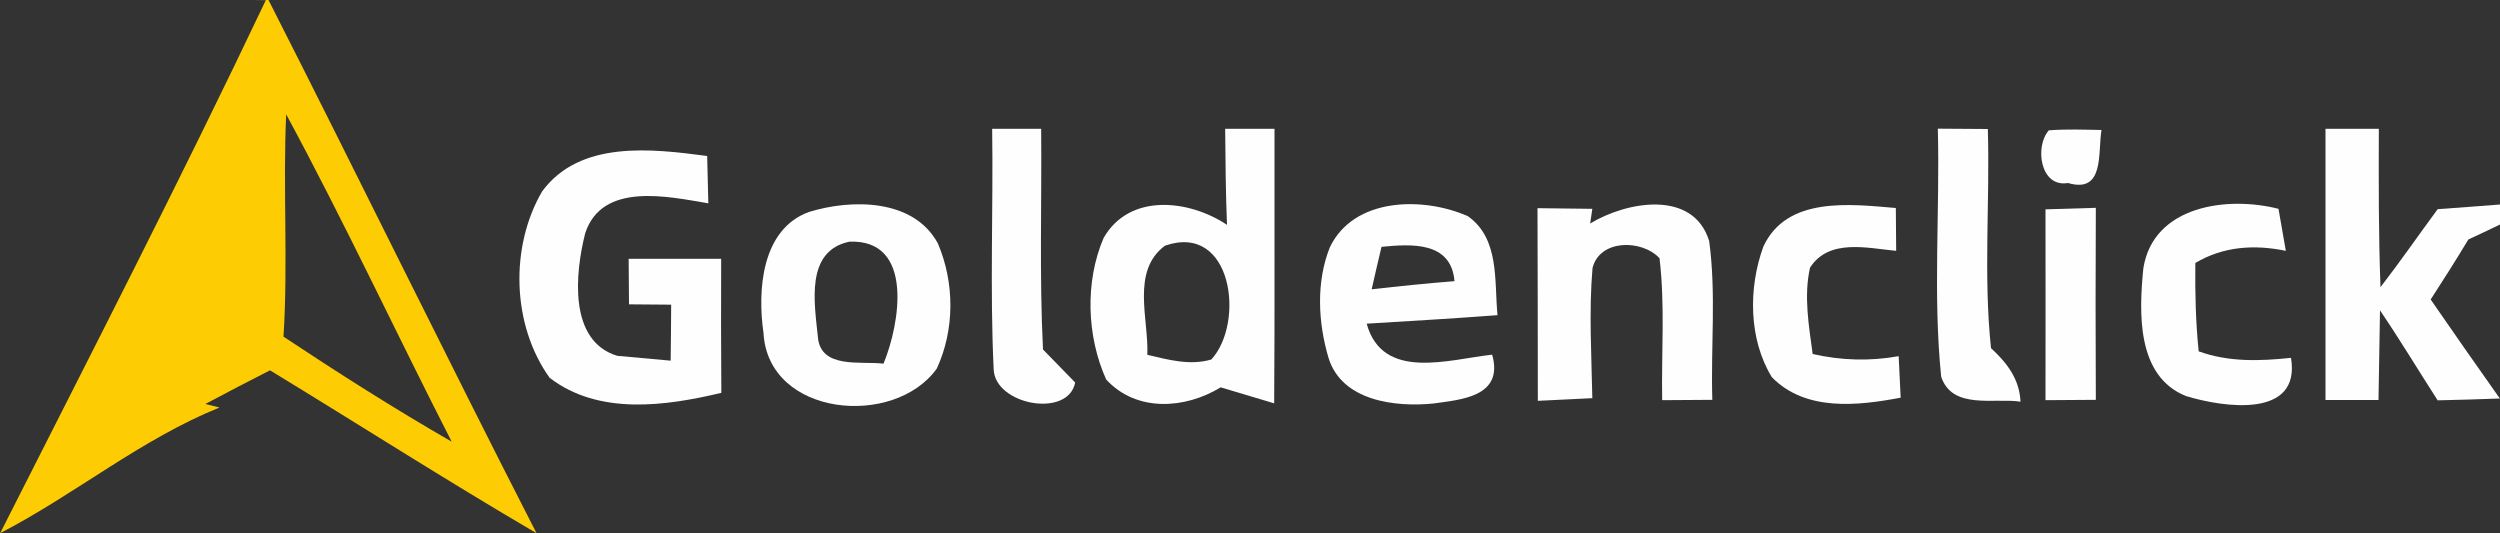 <?xml version="1.0" encoding="UTF-8" ?>
<!DOCTYPE svg PUBLIC "-//W3C//DTD SVG 1.1//EN" "http://www.w3.org/Graphics/SVG/1.1/DTD/svg11.dtd">
<svg width="150pt" height="32pt" viewBox="0 0 150 32" version="1.1" xmlns="http://www.w3.org/2000/svg">
<rect x="0" y="0" width="150" height="32" fill="#333333" stroke="none"/>
<g id="#fdcc03ff">
<path fill="#fdcc03" opacity="1.00" d=" M 15.16 0.00 L 16.11 0.00 C 21.52 10.64 26.75 21.37 32.19 31.99 C 26.80 28.84 21.54 25.47 16.20 22.22 C 14.90 22.88 13.61 23.55 12.32 24.24 L 13.17 24.45 C 8.45 26.36 4.51 29.66 0.01 31.99 C 5.39 21.36 10.84 10.77 15.95 0.01 L 15.16 0.00 M 17.17 6.86 C 16.97 11.30 17.29 15.75 17.01 20.20 C 20.31 22.39 23.66 24.52 27.10 26.50 C 23.76 19.97 20.66 13.31 17.17 6.86 Z" />
</g>
<g id="#fefefefe">
<path fill="#fefefe" opacity="1.00" d=" M 116.27 7.72 C 117.27 7.73 118.27 7.73 119.27 7.74 C 119.40 12.12 119.00 16.54 119.46 20.89 C 120.41 21.76 121.17 22.74 121.23 24.10 C 119.64 23.86 117.13 24.60 116.47 22.60 C 115.97 17.67 116.40 12.67 116.27 7.72 Z" />
<path fill="#fefefe" opacity="1.00" d=" M 122.93 7.82 C 123.98 7.74 125.04 7.78 126.09 7.80 C 125.86 9.17 126.29 11.63 124.08 10.98 C 122.41 11.27 122.07 8.79 122.93 7.82 Z" />
<path fill="#fefefe" opacity="1.00" d=" M 59.53 7.73 C 60.26 7.73 61.74 7.73 62.47 7.73 C 62.51 12.14 62.36 16.56 62.58 20.97 C 63.06 21.47 64.03 22.45 64.51 22.95 C 64.09 25.11 59.69 24.30 59.62 22.15 C 59.39 17.35 59.60 12.54 59.53 7.73 Z" />
<path fill="#fefefe" opacity="1.00" d=" M 73.51 7.73 C 74.25 7.73 75.73 7.73 76.47 7.73 C 76.46 13.22 76.49 18.71 76.45 24.20 C 75.65 23.96 74.04 23.48 73.24 23.24 C 71.10 24.55 68.18 24.74 66.37 22.77 C 65.20 20.17 65.09 16.90 66.22 14.27 C 67.78 11.56 71.35 11.98 73.62 13.49 C 73.54 11.57 73.53 9.65 73.51 7.73 M 68.84 21.29 C 70.09 21.58 71.39 21.95 72.68 21.57 C 74.71 19.36 73.95 13.34 69.90 14.74 C 67.85 16.26 68.93 19.15 68.84 21.29 Z" />
<path fill="#fefefe" opacity="1.00" d=" M 139.53 7.73 C 140.33 7.73 141.93 7.73 142.73 7.73 C 142.72 10.90 142.71 14.06 142.83 17.23 C 144.01 15.70 145.11 14.11 146.26 12.55 C 147.50 12.46 148.75 12.37 150.00 12.27 L 150.00 13.47 C 149.53 13.70 148.58 14.15 148.10 14.37 C 147.37 15.59 146.61 16.78 145.84 17.97 C 147.21 19.96 148.60 21.94 149.99 23.91 C 148.75 23.96 147.50 23.99 146.26 24.02 C 145.10 22.22 144.00 20.39 142.80 18.62 C 142.77 20.41 142.74 22.21 142.71 24.00 C 141.92 24.00 140.33 24.00 139.53 24.00 C 139.53 18.58 139.53 13.15 139.53 7.73 Z" />
<path fill="#fefefe" opacity="1.00" d=" M 32.53 11.48 C 34.80 8.40 39.11 8.92 42.43 9.36 C 42.45 10.30 42.48 11.25 42.50 12.20 C 40.07 11.79 36.12 10.90 35.11 14.00 C 34.51 16.38 34.09 20.46 37.04 21.35 C 37.84 21.42 39.44 21.57 40.24 21.64 C 40.25 20.80 40.27 19.12 40.27 18.28 C 39.64 18.27 38.37 18.26 37.74 18.26 C 37.74 17.58 37.73 16.21 37.72 15.53 C 39.57 15.53 41.42 15.53 43.27 15.53 C 43.26 18.21 43.26 20.89 43.28 23.57 C 39.93 24.37 35.92 24.93 32.98 22.67 C 30.71 19.51 30.58 14.82 32.53 11.48 Z" />
<path fill="#fefefe" opacity="1.00" d=" M 48.53 12.72 C 51.09 11.93 54.81 11.91 56.27 14.60 C 57.28 16.96 57.29 19.77 56.21 22.11 C 53.66 25.69 46.09 25.01 45.81 19.98 C 45.44 17.41 45.69 13.76 48.53 12.72 M 49.07 20.19 C 49.21 22.17 51.67 21.65 53.01 21.82 C 54.00 19.43 54.86 14.35 50.97 14.50 C 48.30 15.05 48.87 18.20 49.07 20.19 Z" />
<path fill="#fefefe" opacity="1.00" d=" M 79.79 14.84 C 81.23 11.83 85.39 11.79 88.07 12.97 C 89.99 14.32 89.65 16.88 89.85 18.91 C 87.23 19.11 84.61 19.26 82.00 19.42 C 82.96 22.89 86.94 21.56 89.53 21.28 C 90.25 23.84 87.58 23.98 86.01 24.21 C 83.70 24.44 80.51 24.06 79.71 21.47 C 79.08 19.34 78.96 16.92 79.79 14.84 M 82.89 14.81 C 82.69 15.66 82.49 16.51 82.30 17.36 C 83.95 17.17 85.61 17.00 87.27 16.87 C 87.07 14.46 84.65 14.64 82.89 14.81 Z" />
<path fill="#fefefe" opacity="1.00" d=" M 105.80 14.80 C 107.20 11.76 111.02 12.25 113.75 12.48 C 113.75 13.12 113.76 14.41 113.77 15.05 C 112.04 14.89 109.74 14.29 108.60 16.06 C 108.22 17.78 108.53 19.53 108.76 21.24 C 110.46 21.63 112.20 21.68 113.92 21.37 C 113.95 21.99 114.01 23.23 114.04 23.86 C 111.46 24.35 108.33 24.70 106.31 22.63 C 104.91 20.34 104.90 17.27 105.80 14.80 Z" />
<path fill="#fefefe" opacity="1.00" d=" M 122.73 12.56 C 123.73 12.53 124.74 12.50 125.75 12.47 C 125.73 16.31 125.73 20.15 125.75 23.99 C 124.99 23.99 123.49 24.00 122.73 24.01 C 122.73 20.19 122.74 16.38 122.73 12.56 Z" />
<path fill="#fefefe" opacity="1.00" d=" M 128.60 16.10 C 129.20 12.32 133.66 11.75 136.71 12.53 C 136.82 13.16 137.04 14.42 137.15 15.05 C 135.26 14.66 133.39 14.78 131.72 15.78 C 131.70 17.55 131.74 19.32 131.92 21.08 C 133.71 21.73 135.59 21.67 137.46 21.47 C 138.07 25.14 133.40 24.45 131.15 23.76 C 128.18 22.56 128.34 18.75 128.60 16.10 Z" />
<path fill="#fefefe" opacity="1.00" d=" M 92.25 12.49 C 93.07 12.50 94.72 12.52 95.54 12.53 C 95.51 12.75 95.44 13.19 95.41 13.41 C 97.58 12.09 101.59 11.35 102.55 14.46 C 102.98 17.61 102.64 20.82 102.74 23.99 C 101.99 23.99 100.48 24.00 99.73 24.01 C 99.68 21.17 99.91 18.32 99.57 15.49 C 98.50 14.35 95.97 14.35 95.55 16.09 C 95.33 18.68 95.49 21.29 95.54 23.89 C 94.72 23.93 93.08 24.01 92.27 24.05 C 92.26 20.20 92.27 16.35 92.25 12.49 Z" />
</g>
</svg>
